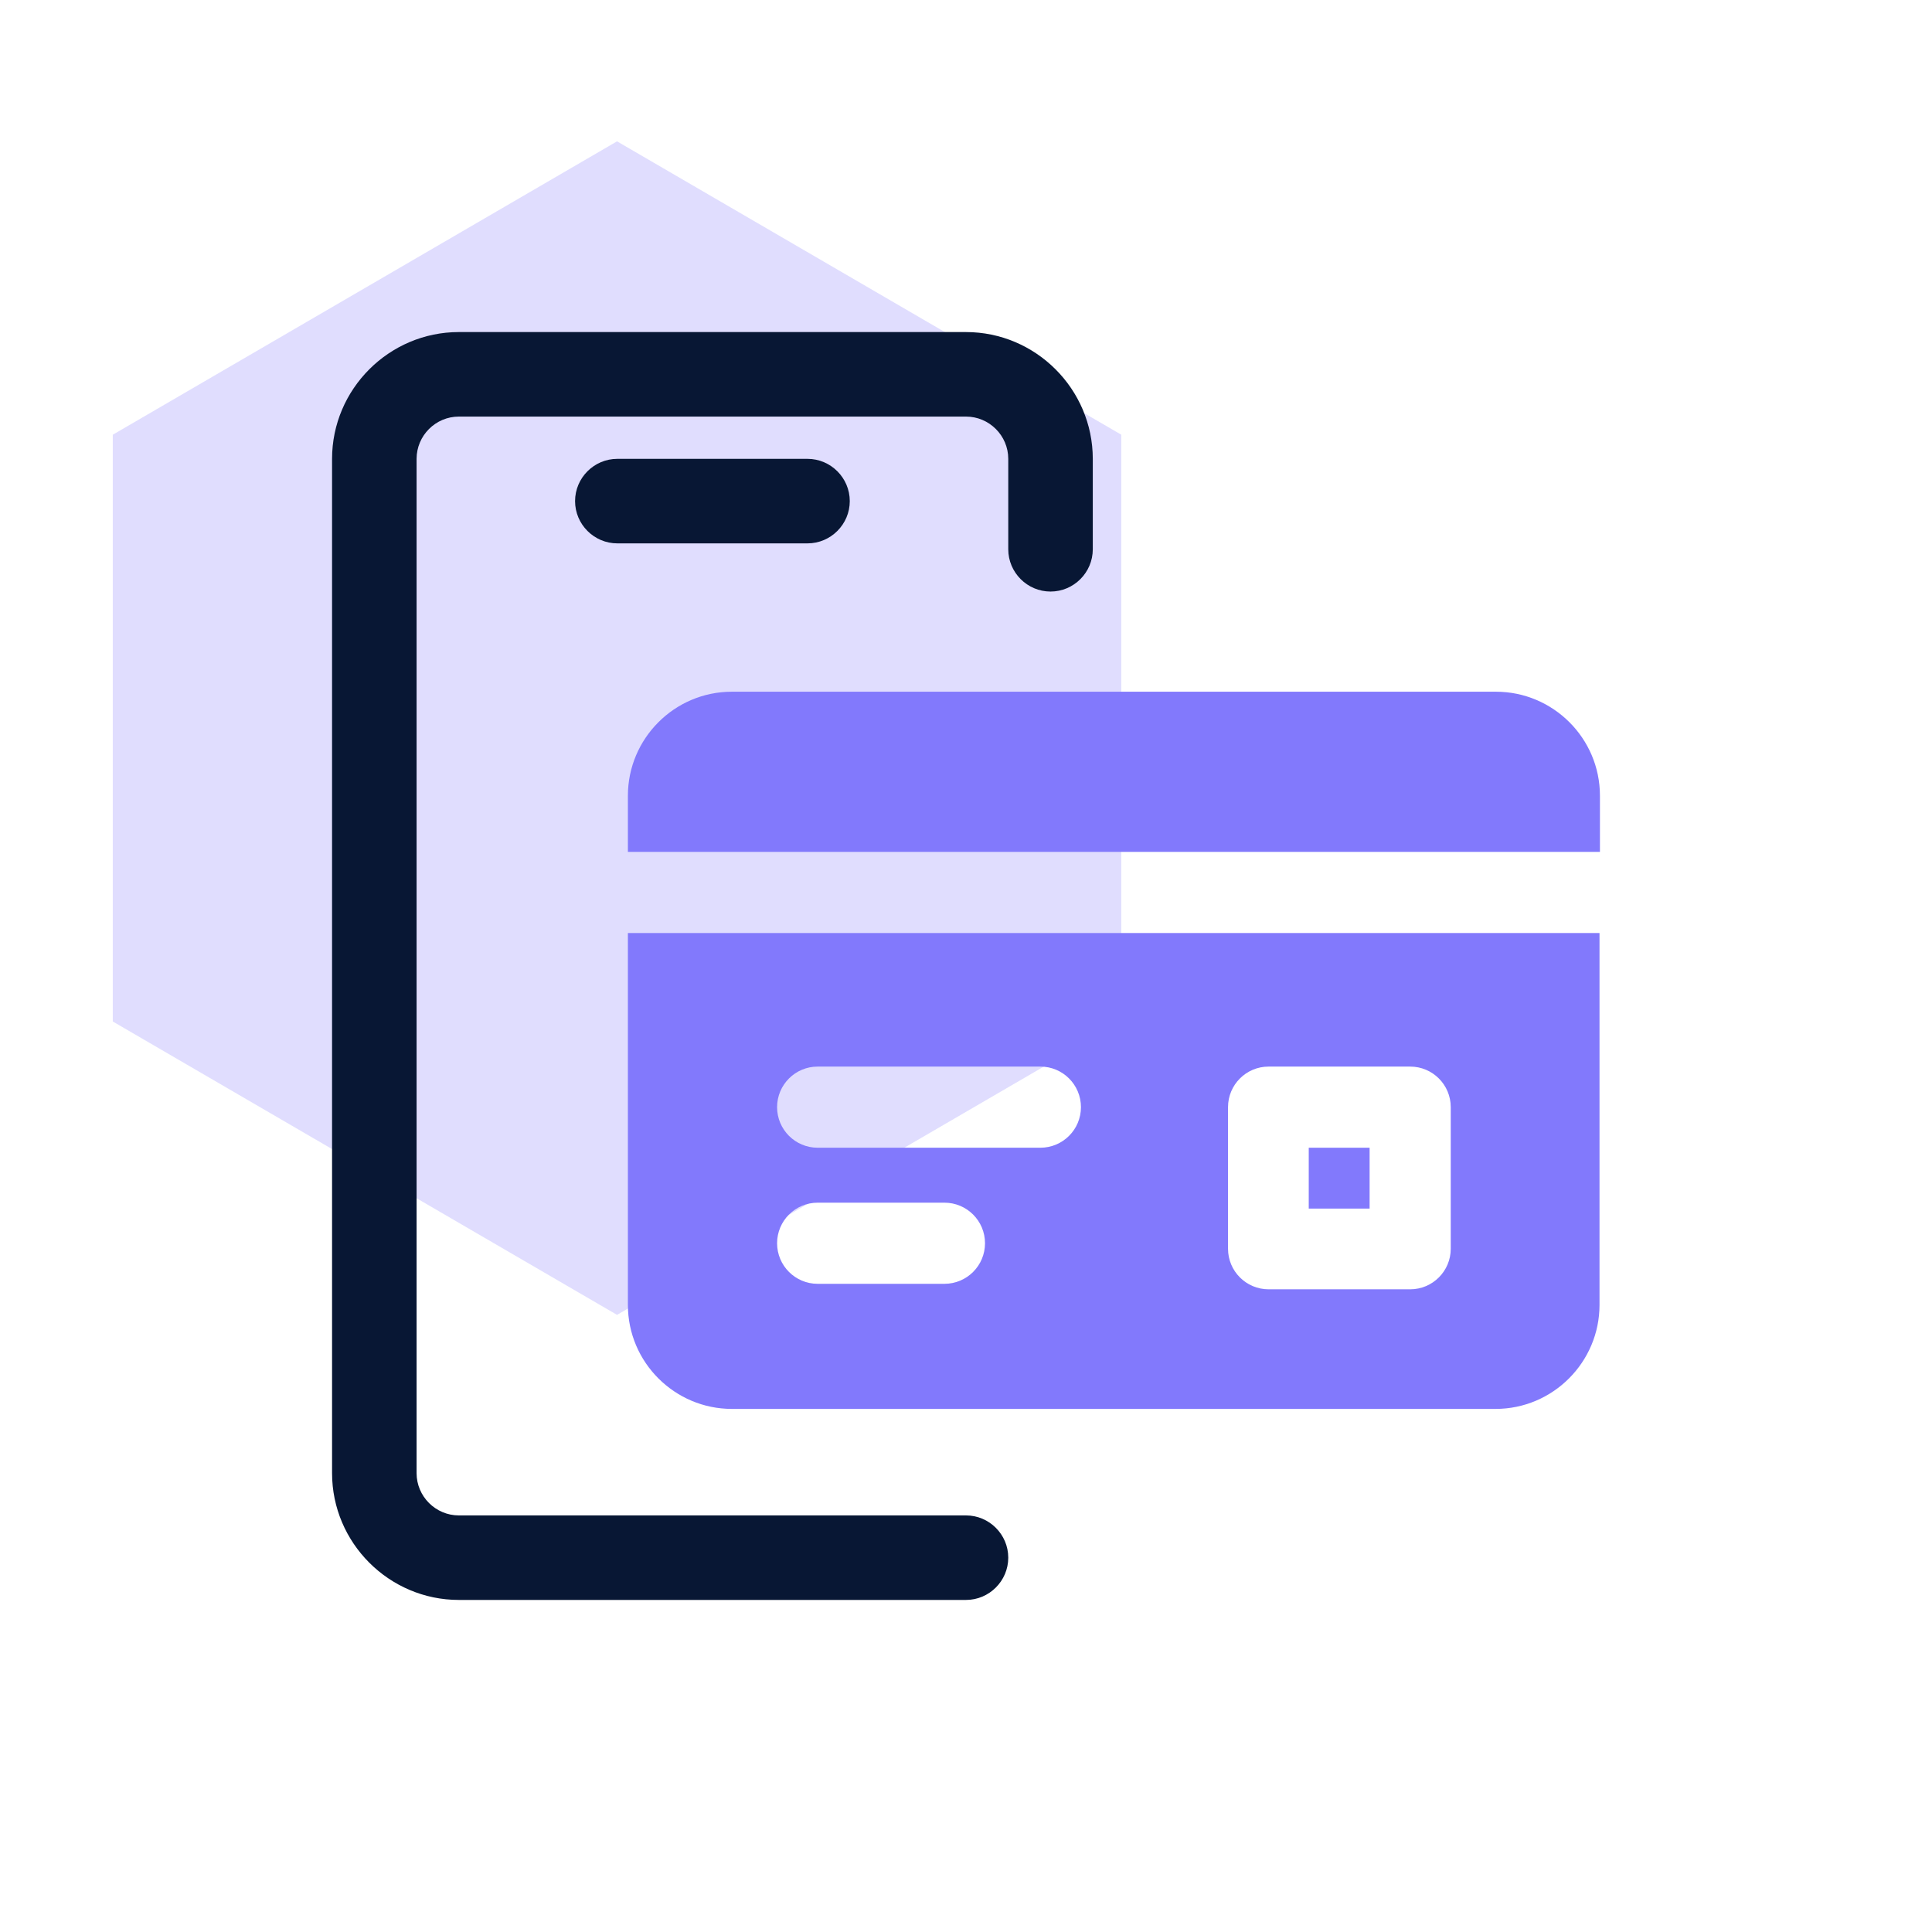 <svg xmlns="http://www.w3.org/2000/svg" xmlns:xlink="http://www.w3.org/1999/xlink" width="500" zoomAndPan="magnify" viewBox="0 0 375 375" height="500" preserveAspectRatio="xMidYMid meet" version="1.2"><defs><filter x="0%" y="0%" width="100%" filterUnits="objectBoundingBox" id="7c33b2b799" height="100%"><feColorMatrix values="0 0 0 0 1 0 0 0 0 1 0 0 0 0 1 0 0 0 1 0" type="matrix" in="SourceGraphic"/></filter><clipPath id="f4be736d05"><path d="M 0.891 0.434 L 196.641 0.434 L 196.641 228.297 L 0.891 228.297 Z M 0.891 0.434 "/></clipPath><clipPath id="b869486bc3"><path d="M 98.766 0.434 L 196.641 57.379 L 196.641 171.27 L 98.766 228.215 L 0.891 171.27 L 0.891 57.379 Z M 98.766 0.434 "/></clipPath><clipPath id="24b2987c05"><rect x="0" width="197" y="0" height="229"/></clipPath></defs><g id="f689cf028b"><g mask="url(#4612425346)" transform="matrix(1,0,0,1,21,27)"><g clip-path="url(#24b2987c05)"><g clip-rule="nonzero" clip-path="url(#f4be736d05)"><g clip-rule="nonzero" clip-path="url(#b869486bc3)"><path style=" stroke:none;fill-rule:nonzero;fill:#8279fc;fill-opacity:1;" d="M 0.891 0.434 L 196.641 0.434 L 196.641 228.297 L 0.891 228.297 Z M 0.891 0.434 "/></g></g></g><mask id="4612425346"><g filter="url(#7c33b2b799)"><rect x="0" width="375" y="0" height="375" style="fill:#000000;fill-opacity:0.25;stroke:none;"/></g></mask></g><path style=" stroke:none;fill-rule:nonzero;fill:#081734;fill-opacity:1;" d="M 187.5 64.453 L 89.062 64.453 C 75.527 64.453 64.453 75.527 64.453 89.062 L 64.453 285.938 C 64.453 299.473 75.527 310.547 89.062 310.547 L 187.5 310.547 C 192.012 310.547 195.703 306.855 195.703 302.344 C 195.703 297.832 192.012 294.141 187.5 294.141 L 89.062 294.141 C 84.551 294.141 80.859 290.449 80.859 285.938 L 80.859 89.062 C 80.859 84.551 84.551 80.859 89.062 80.859 L 187.5 80.859 C 192.012 80.859 195.703 84.551 195.703 89.062 L 195.703 106.617 C 195.703 111.129 199.395 114.82 203.906 114.82 C 208.418 114.82 212.109 111.129 212.109 106.617 L 212.109 89.062 C 212.109 75.527 201.035 64.453 187.5 64.453 Z M 187.5 64.453 "/><path style=" stroke:none;fill-rule:nonzero;fill:#081734;fill-opacity:1;" d="M 119.824 89.062 C 115.312 89.062 111.621 92.754 111.621 97.266 C 111.621 101.777 115.312 105.469 119.824 105.469 L 156.738 105.469 C 161.25 105.469 164.941 101.777 164.941 97.266 C 164.941 92.754 161.25 89.062 156.738 89.062 Z M 119.824 89.062 "/><path style=" stroke:none;fill-rule:nonzero;fill:#8279fc;fill-opacity:1;" d="M 290.367 134.262 L 142.055 134.262 C 130.898 134.262 121.875 143.367 121.875 154.441 L 121.875 165.352 L 310.547 165.352 L 310.547 154.441 C 310.547 143.285 301.441 134.262 290.367 134.262 Z M 290.367 134.262 "/><path style=" stroke:none;fill-rule:nonzero;fill:#8279fc;fill-opacity:1;" d="M 254.027 222.773 L 265.84 222.773 L 265.84 234.586 L 254.027 234.586 Z M 254.027 222.773 "/><path style=" stroke:none;fill-rule:nonzero;fill:#8279fc;fill-opacity:1;" d="M 121.875 253.289 C 121.875 264.445 130.98 273.469 142.055 273.469 L 290.285 273.469 C 301.441 273.469 310.465 264.363 310.465 253.289 L 310.465 181.102 L 121.875 181.102 Z M 238.359 214.898 C 238.359 210.551 241.887 207.023 246.234 207.023 L 273.715 207.023 C 278.062 207.023 281.59 210.551 281.59 214.898 L 281.59 242.379 C 281.59 246.727 278.062 250.254 273.715 250.254 L 246.234 250.254 C 241.887 250.254 238.359 246.727 238.359 242.379 Z M 158.707 207.023 L 201.938 207.023 C 206.285 207.023 209.812 210.551 209.812 214.898 C 209.812 219.246 206.285 222.773 201.938 222.773 L 158.707 222.773 C 154.359 222.773 150.832 219.246 150.832 214.898 C 150.832 210.551 154.359 207.023 158.707 207.023 Z M 158.707 233.438 L 183.316 233.438 C 187.664 233.438 191.191 236.965 191.191 241.312 C 191.191 245.66 187.664 249.188 183.316 249.188 L 158.707 249.188 C 154.359 249.188 150.832 245.66 150.832 241.312 C 150.832 236.965 154.359 233.438 158.707 233.438 Z M 158.707 233.438 "/></g></svg>